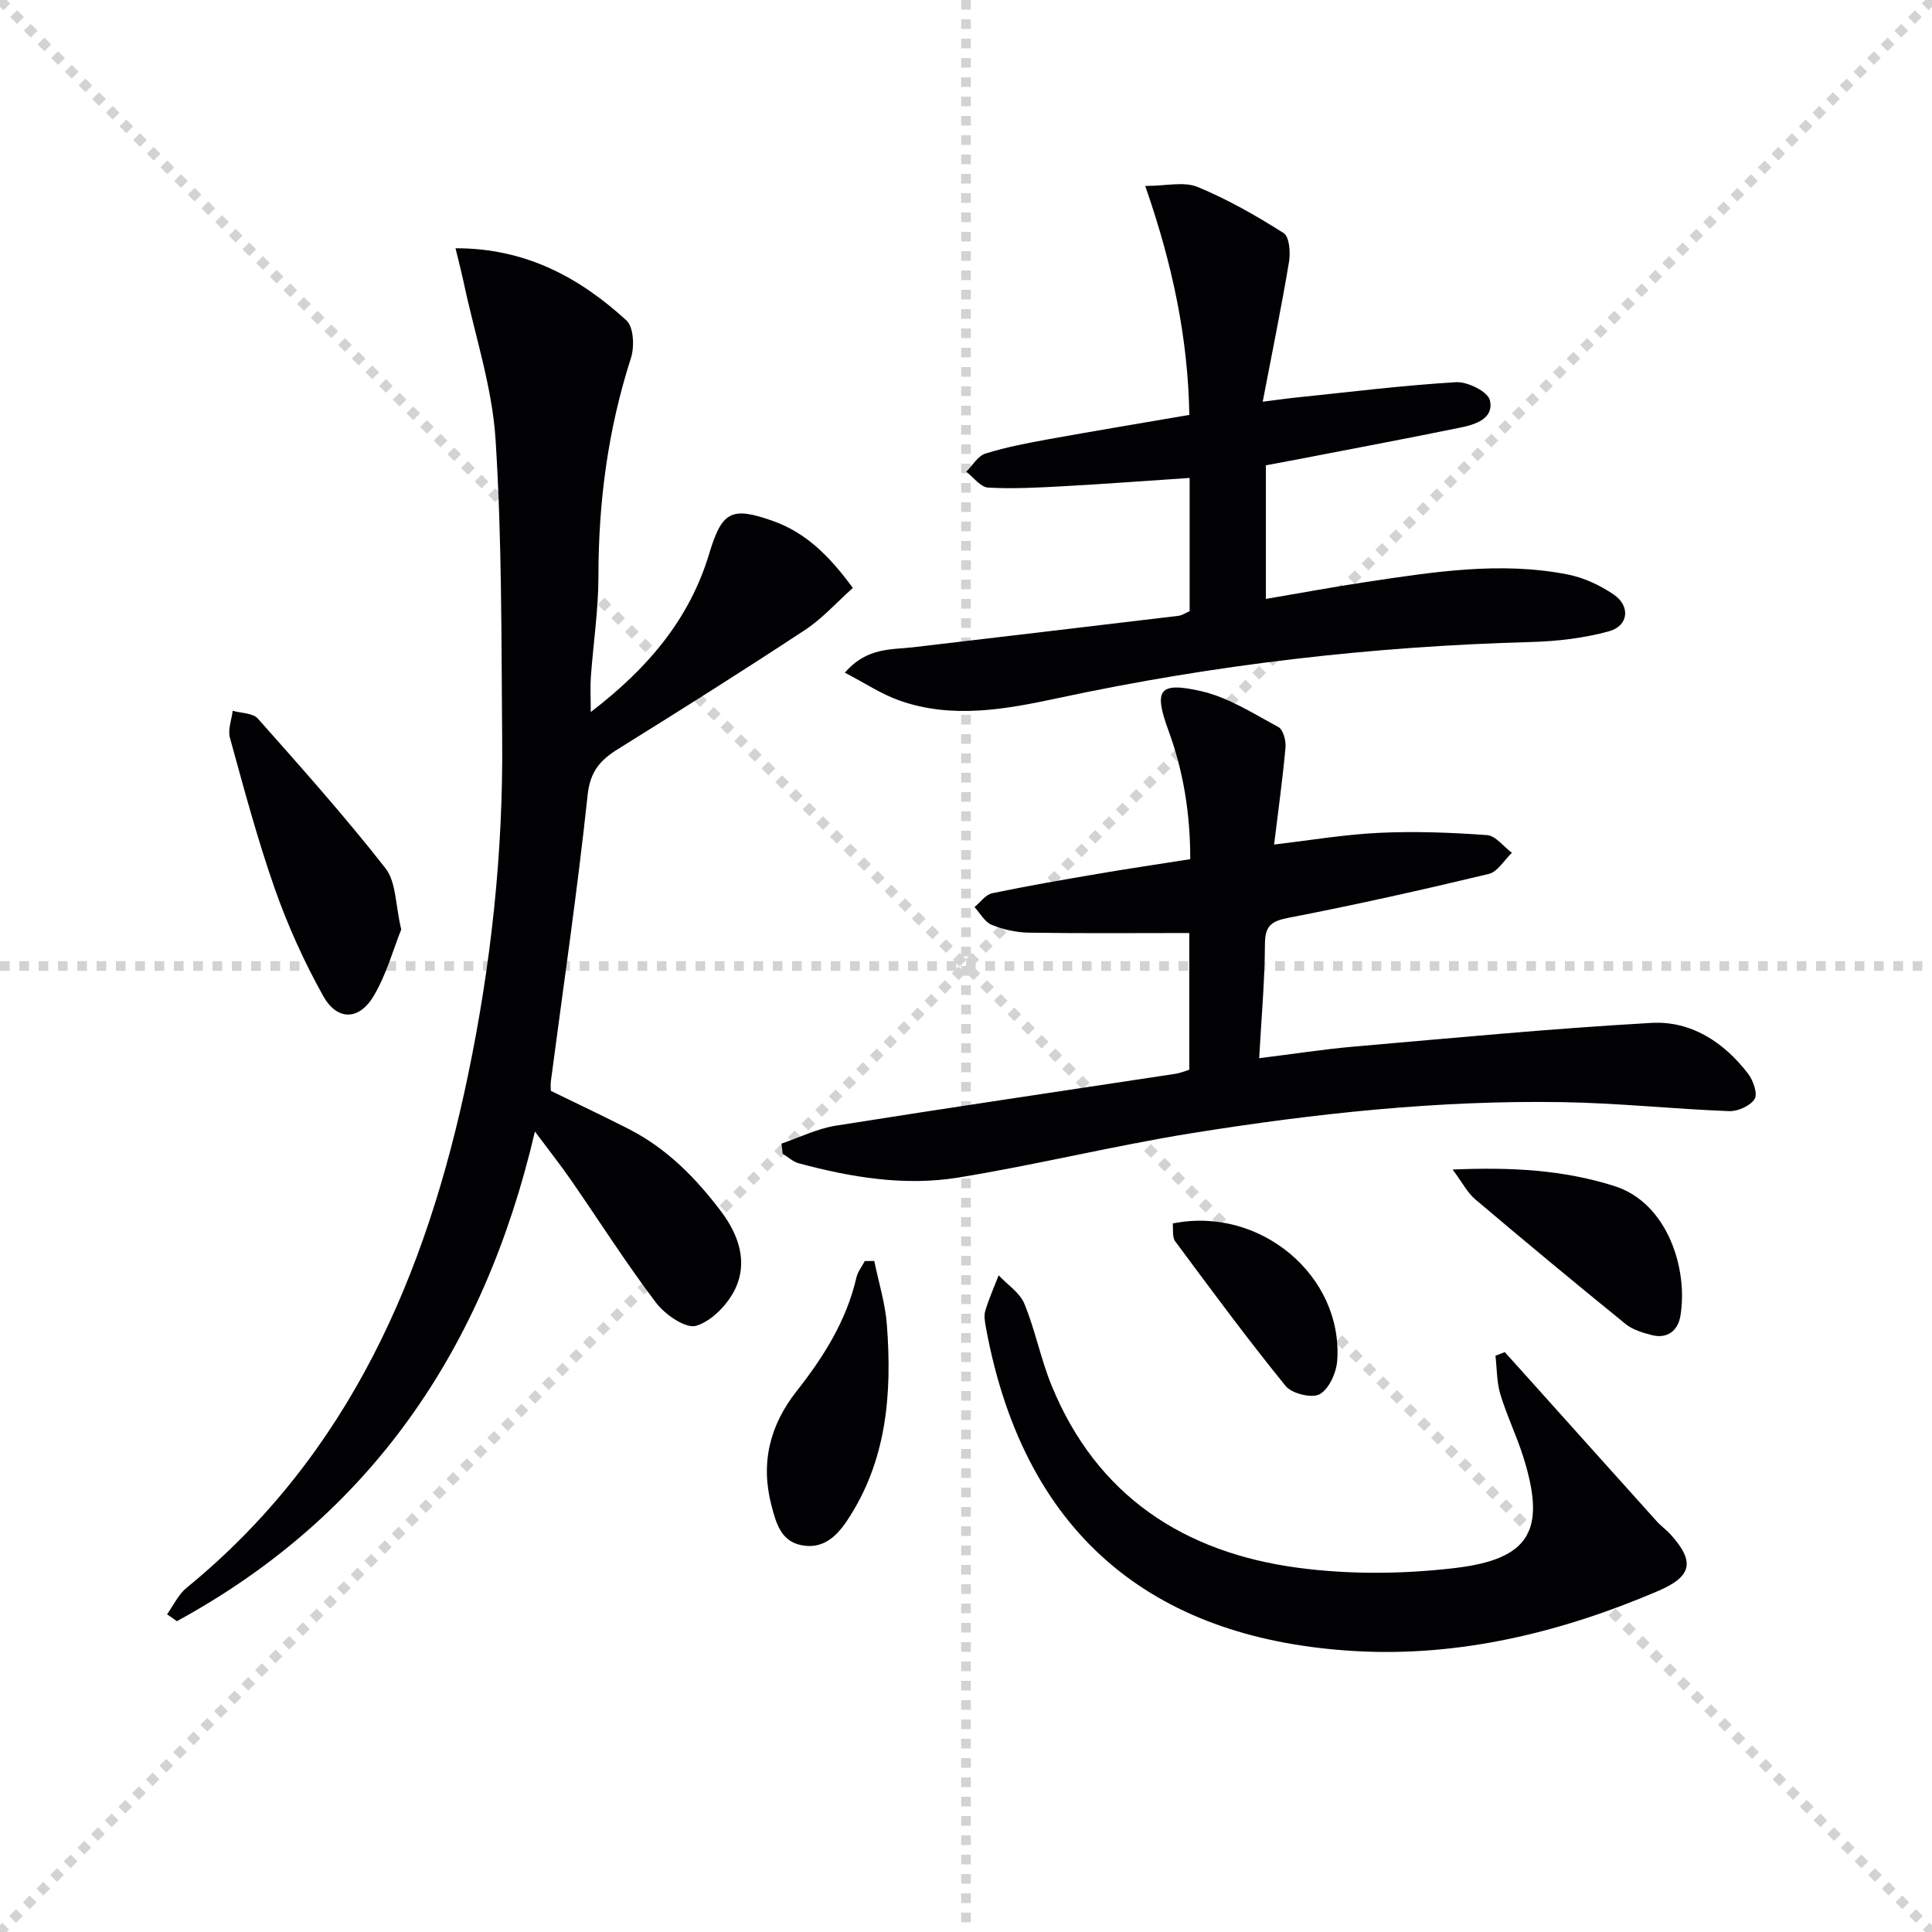 <svg enable-background="new 0 0 400 400" viewBox="0 0 400 400" xmlns="http://www.w3.org/2000/svg"><g stroke="lightgray" stroke-dasharray="1,1" stroke-width="1" transform="scale(2, 2)"><line x1="0" y1="0" x2="200" y2="200"></line><line x1="200" y1="0" x2="0" y2="200"></line><line x1="100" y1="0" x2="100" y2="200"></line><line x1="0" y1="100" x2="200" y2="100"></line></g><g fill="#010103"><path d="m114.04 225.85c5.41 2.64 10.8 5.18 16.12 7.89 7.88 4.02 13.93 10.16 19.18 17.14 3.6 4.79 5.5 10.38 2.92 15.88-1.53 3.26-4.87 6.75-8.12 7.73-2.16.65-6.45-2.31-8.31-4.77-6.22-8.2-11.75-16.93-17.62-25.41-2.16-3.11-4.51-6.09-7.46-10.04-10.55 45.16-34.09 79.55-74.13 101.38-.68-.48-1.35-.96-2.03-1.43 1.33-1.85 2.33-4.09 4.04-5.48 33.72-27.57 49.69-64.87 58.28-106.19 4.75-22.84 7.27-45.96 7.06-69.31-.18-20.76-.04-41.57-1.37-62.27-.69-10.79-4.23-21.41-6.51-32.09-.5-2.37-1.11-4.71-1.78-7.48 14.51-.03 25.68 6.05 35.4 14.95 1.49 1.37 1.67 5.45.92 7.78-4.74 14.71-6.73 29.73-6.73 45.15 0 6.96-1.07 13.91-1.57 20.87-.15 2.08-.02 4.18-.02 7.27 11.8-9.03 20.42-19.19 24.5-32.72 2.65-8.79 4.55-9.91 13.19-6.85 6.87 2.43 11.76 7.3 16.57 13.88-3.29 2.93-6.27 6.29-9.88 8.68-12.78 8.42-25.73 16.58-38.72 24.66-3.7 2.3-5.79 4.64-6.31 9.54-2.11 19.8-5.01 39.52-7.61 59.26-.09.65-.01 1.31-.01 1.98z"/><path d="m161.8 236.77c3.74-1.27 7.39-3.1 11.24-3.71 23.42-3.73 46.88-7.17 70.33-10.74.96-.15 1.87-.54 2.86-.84 0-9.75 0-19.33 0-28.31-11.31 0-22.25.1-33.19-.07-2.6-.04-5.32-.64-7.72-1.62-1.45-.59-2.39-2.41-3.56-3.68 1.21-.99 2.3-2.58 3.66-2.86 7.29-1.53 14.65-2.79 21.99-4.04 6.21-1.06 12.43-1.98 19.02-3.02 0-9.32-1.38-18.06-4.48-26.54-3.11-8.49-2.1-10.24 6.66-8.26 5.64 1.27 10.85 4.64 16.06 7.44 1 .53 1.61 2.83 1.48 4.23-.59 6.56-1.51 13.09-2.36 20.1 7.37-.86 14.53-2.08 21.74-2.42 7.43-.35 14.91-.07 22.34.47 1.8.13 3.44 2.39 5.15 3.67-1.59 1.5-2.95 3.93-4.79 4.37-13.69 3.28-27.44 6.37-41.26 9.04-3.61.7-5.06 1.52-5.08 5.45-.03 7.61-.73 15.22-1.19 23.66 7.04-.87 13.35-1.86 19.69-2.41 20.5-1.78 40.99-3.74 61.53-4.9 8.19-.46 14.98 3.98 19.99 10.5 1.07 1.39 2.04 4.17 1.36 5.26-.88 1.42-3.48 2.58-5.28 2.51-11.45-.44-22.88-1.67-34.34-1.86-25.83-.44-51.45 2.34-76.9 6.42-16.2 2.6-32.17 6.56-48.36 9.19-11.1 1.81-22.18-.04-33.01-2.95-1.2-.32-2.23-1.31-3.34-1.98-.08-.7-.16-1.4-.24-2.1z"/><path d="m261.43 83.17c3.1-.39 5-.67 6.9-.86 11.03-1.14 22.05-2.52 33.12-3.18 2.37-.14 6.56 1.93 7 3.7.94 3.8-2.93 5.05-6.05 5.69-11.22 2.29-22.47 4.41-33.71 6.58-2.09.4-4.18.79-6.61 1.24v5.65 22.01c7.28-1.23 14.06-2.5 20.87-3.52 13.82-2.07 27.68-4.28 41.63-1.54 3.32.65 6.67 2.22 9.49 4.13 3.54 2.4 3.12 6.51-.94 7.63-5.2 1.43-10.74 2.07-16.16 2.22-32.98.9-65.58 4.68-97.85 11.6-10.89 2.34-21.97 4.39-32.94.5-3.73-1.32-7.12-3.6-11.26-5.75 4.57-5.29 9.58-4.72 14.22-5.27 18.28-2.16 36.57-4.31 54.84-6.5.78-.09 1.51-.62 2.32-.96 0-9.03 0-17.98 0-27.59-8.87.59-17.43 1.24-25.99 1.71-5.24.29-10.51.58-15.74.29-1.56-.09-3.02-2.14-4.52-3.29 1.31-1.29 2.4-3.26 3.96-3.75 4.25-1.33 8.67-2.17 13.06-2.97 9.63-1.74 19.28-3.34 29.17-5.04-.28-15.87-3.43-31.02-9.13-47.4 4.31 0 8-.96 10.82.2 6.22 2.56 12.15 5.95 17.84 9.56 1.18.75 1.43 3.99 1.11 5.92-1.56 9.39-3.49 18.74-5.45 28.99z"/><path d="m311.55 279.94c1.95 2.17 3.9 4.33 5.85 6.5 8.53 9.51 17.06 19.03 25.61 28.53.89.99 2 1.76 2.89 2.75 5.13 5.7 4.37 8.7-2.75 11.74-19.98 8.53-40.95 13.61-62.54 12.38-40.07-2.28-68.3-22.37-76.49-67.01-.21-1.14-.44-2.42-.12-3.47.75-2.49 1.82-4.88 2.76-7.32 1.82 1.95 4.38 3.59 5.33 5.9 2.26 5.49 3.39 11.45 5.64 16.94 9.37 22.88 27.48 34.61 51.14 37.73 10.58 1.4 21.62 1.29 32.24.05 15.74-1.84 19.01-7.85 14.31-22.9-1.38-4.43-3.45-8.65-4.79-13.09-.76-2.53-.7-5.31-1.01-7.98.64-.24 1.29-.49 1.93-.75z"/><path d="m83.07 192.44c-1.66 4.15-3.06 9.29-5.67 13.71-3.03 5.15-7.59 5.24-10.49.05-3.93-7.05-7.31-14.51-9.99-22.12-3.61-10.27-6.42-20.84-9.32-31.35-.46-1.67.35-3.7.58-5.57 1.77.51 4.18.45 5.21 1.62 9.01 10.16 18.07 20.31 26.43 31 2.21 2.83 2.03 7.53 3.25 12.66z"/><path d="m181.01 261.07c.9 4.41 2.28 8.78 2.61 13.23 1.08 14.25.01 28.15-8.26 40.56-2.3 3.45-5.13 5.9-9.41 5.06-4.21-.82-5.23-4.43-6.2-8.12-2.35-8.87-.38-16.7 5.17-23.76 5.58-7.09 10.33-14.59 12.39-23.54.28-1.21 1.14-2.28 1.74-3.41.65-.01 1.31-.02 1.96-.02z"/><path d="m300.75 242.14c12.34-.52 22.92.08 33.47 3.41 11.08 3.49 15.35 17.31 13.67 27-.51 2.92-2.67 4.7-5.89 3.87-1.89-.49-3.96-1.1-5.43-2.29-10.46-8.49-20.83-17.09-31.11-25.8-1.65-1.39-2.7-3.5-4.71-6.19z"/><path d="m242.8 253.31c17.99-3.67 35.26 10.76 34.06 28.35-.17 2.5-1.66 5.86-3.6 6.98-1.59.92-5.78-.09-7.07-1.67-7.92-9.75-15.39-19.87-22.87-29.96-.66-.88-.38-2.47-.52-3.7z"/></g></svg>